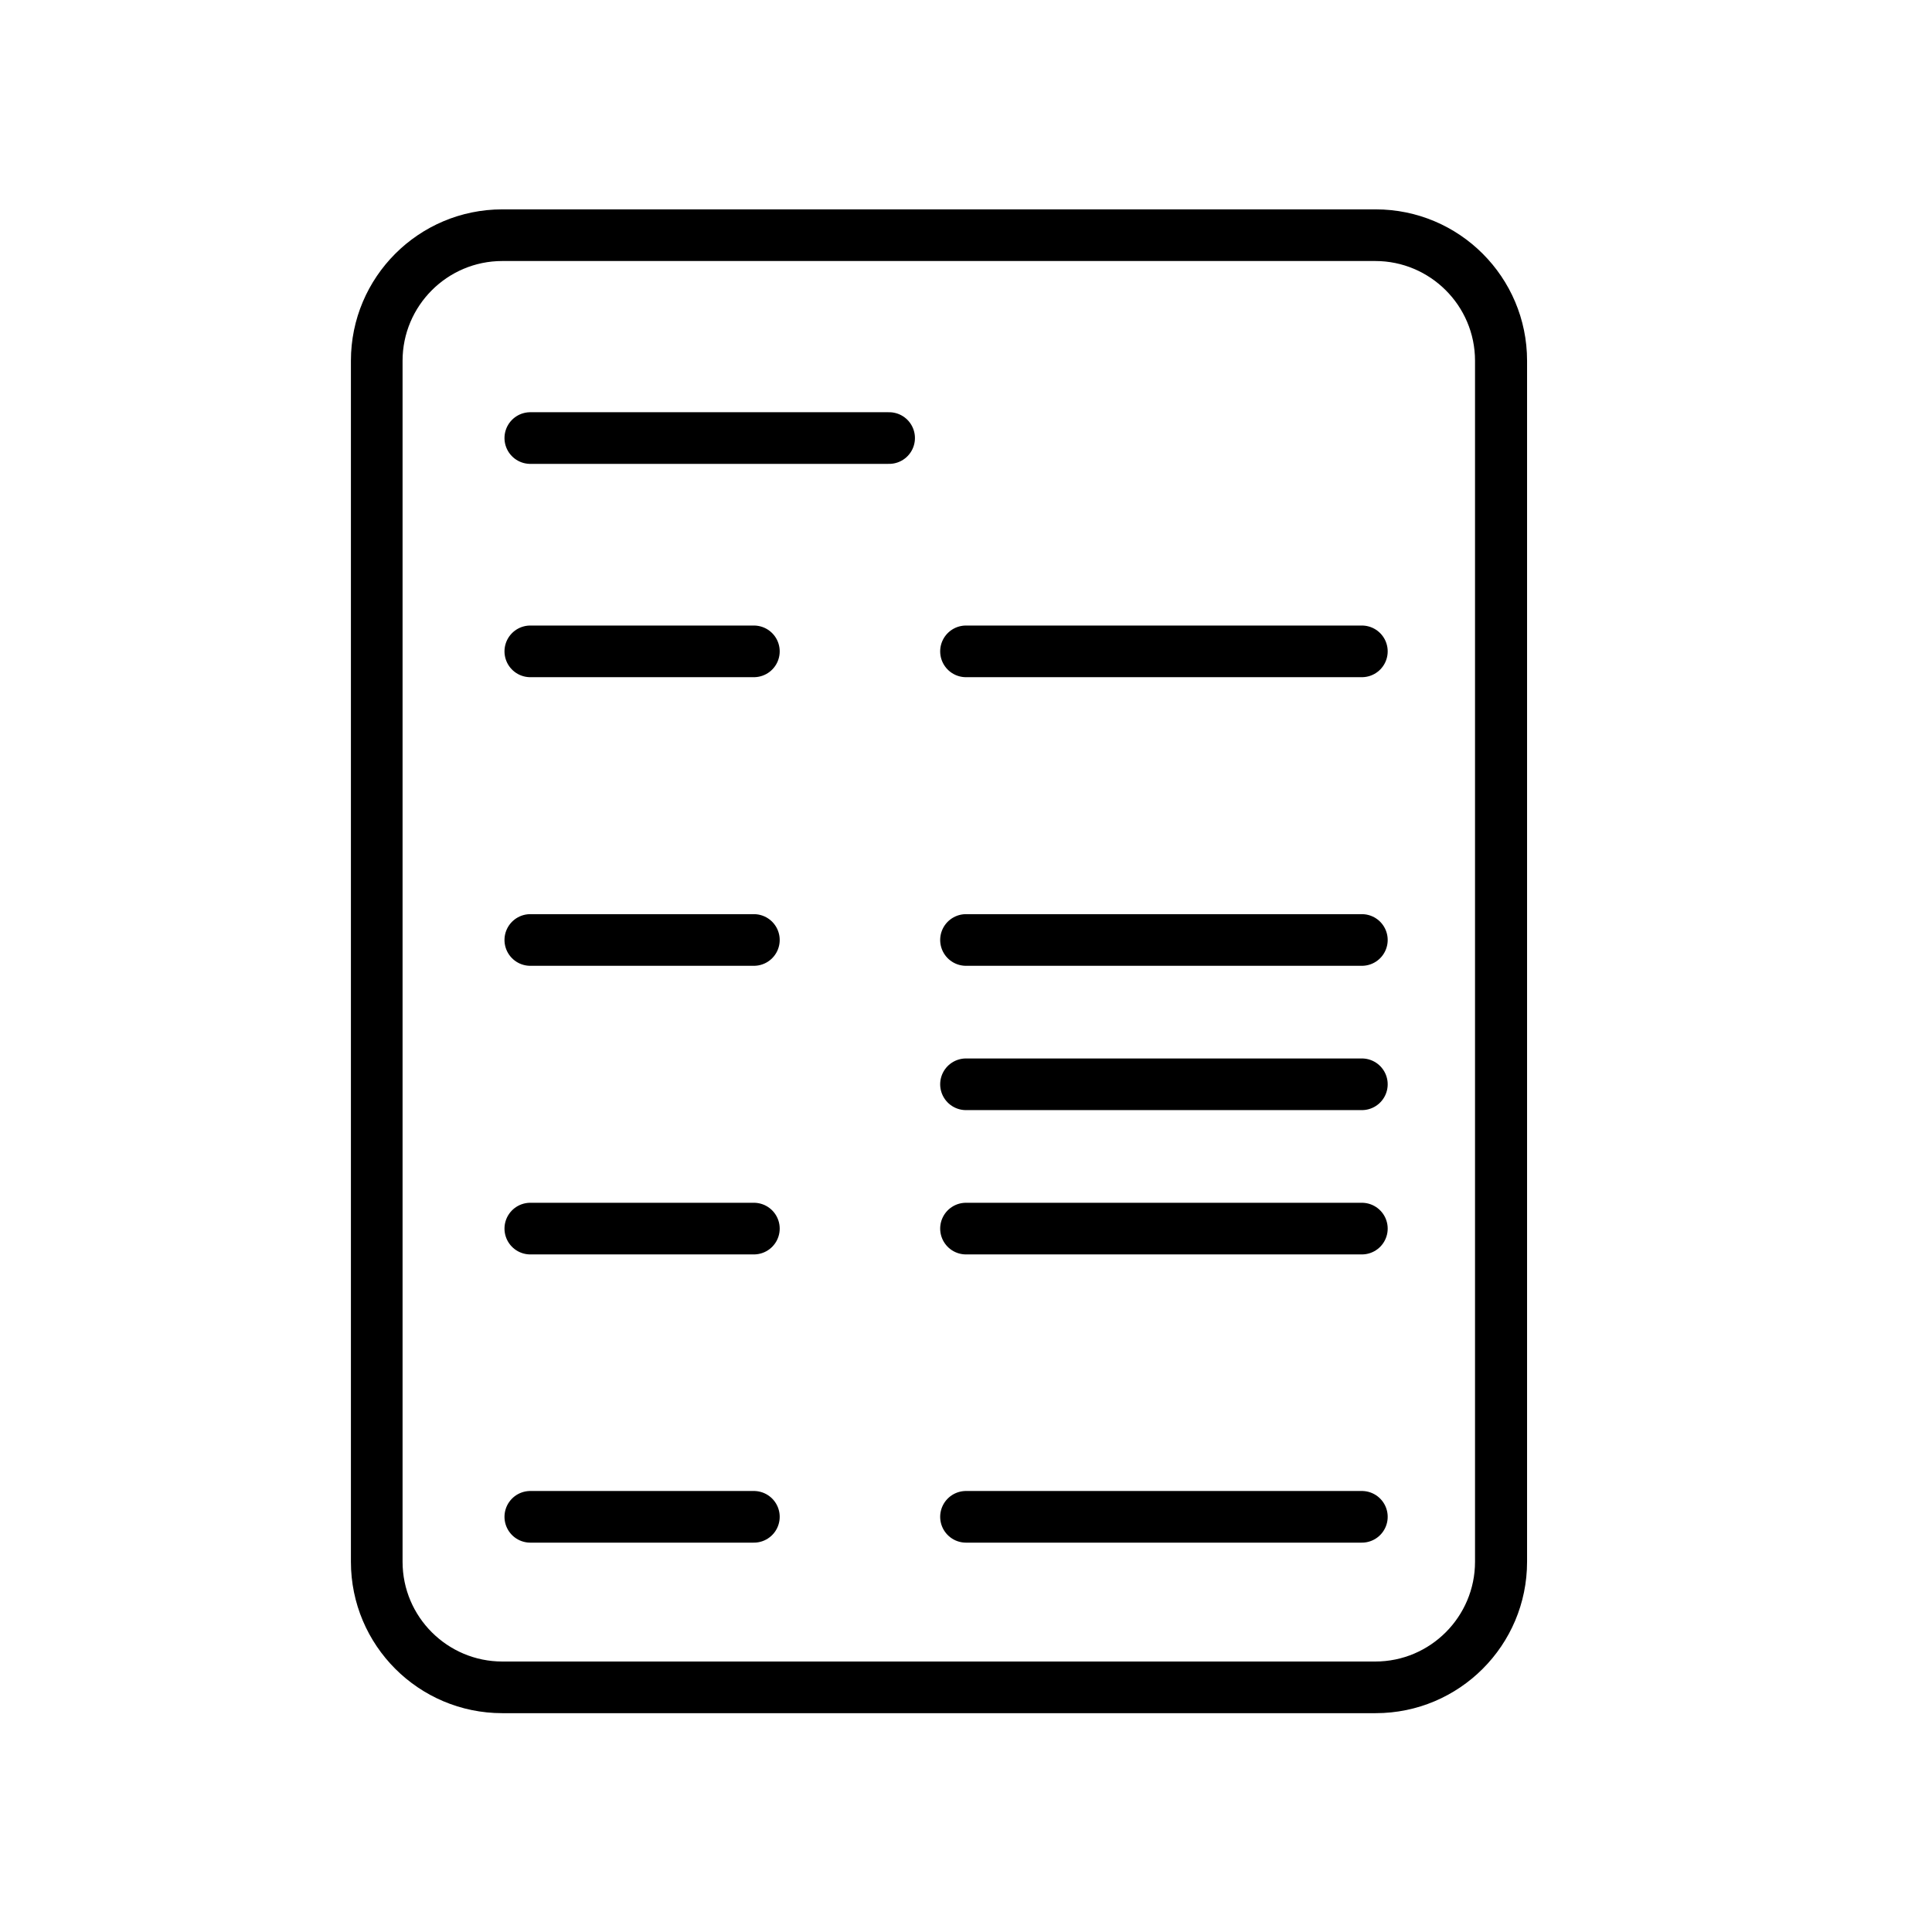 <?xml version="1.0" encoding="UTF-8"?>
<svg xmlns="http://www.w3.org/2000/svg" id="Ebene_2" data-name="Ebene 2" viewBox="0 0 49 49">
  <defs>
    <style>
      .cls-1 {
        fill: none;
        stroke: #000;
        stroke-linecap: round;
        stroke-linejoin: round;
        stroke-width: 1.31px;
      }
    </style>
  </defs>
  <path d="M34.88,6.62c1.39,0,2.53,1.13,2.53,2.53v30.46c0,1.39-1.13,2.53-2.53,2.53H12.74c-1.39,0-2.53-1.13-2.53-2.53V9.15c0-1.39,1.13-2.53,2.53-2.53h22.15M34.88,5.31H12.74c-2.12,0-3.84,1.72-3.84,3.84v30.46c0,2.12,1.72,3.84,3.84,3.84h22.15c2.12,0,3.84-1.72,3.84-3.84V9.15c0-2.12-1.72-3.84-3.84-3.84h0Z"></path>
  <line class="cls-1" x1="13.45" y1="11.11" x2="22.55" y2="11.11"></line>
  <line class="cls-1" x1="13.45" y1="16.52" x2="19.12" y2="16.52"></line>
  <line class="cls-1" x1="13.45" y1="23.84" x2="19.12" y2="23.84"></line>
  <line class="cls-1" x1="13.45" y1="31.16" x2="19.12" y2="31.16"></line>
  <line class="cls-1" x1="24.5" y1="16.52" x2="34.54" y2="16.52"></line>
  <line class="cls-1" x1="24.5" y1="23.84" x2="34.54" y2="23.84"></line>
  <line class="cls-1" x1="24.5" y1="27.5" x2="34.54" y2="27.5"></line>
  <line class="cls-1" x1="24.5" y1="31.16" x2="34.54" y2="31.16"></line>
  <line class="cls-1" x1="13.45" y1="38.47" x2="19.12" y2="38.47"></line>
  <line class="cls-1" x1="24.5" y1="38.47" x2="34.54" y2="38.47"></line>
</svg>
